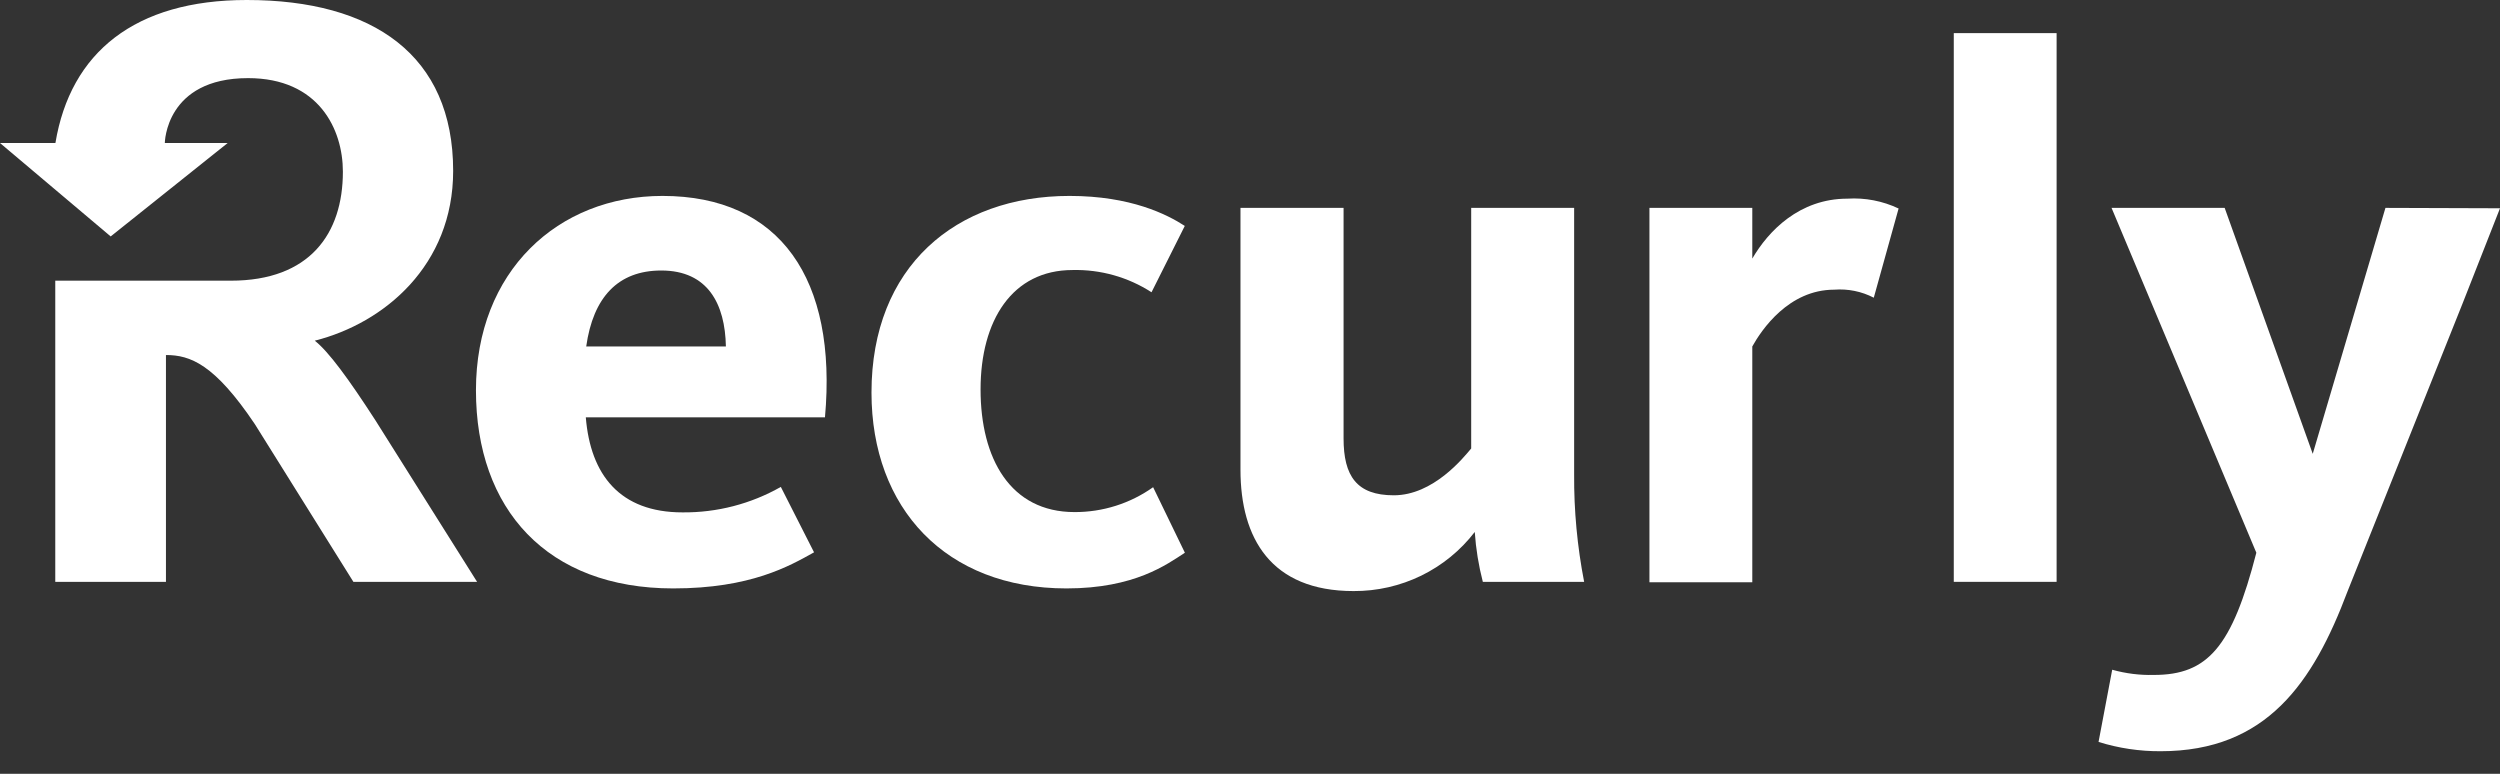<svg width="84" height="26" viewBox="0 0 84 26" fill="none" xmlns="http://www.w3.org/2000/svg">
<rect x="0" y="0" width="84" height="26" fill="#333333" stroke="none"/>
<path d="M12.609 14.115C11.711 12.727 11.04 11.811 10.576 11.447C12.913 10.857 15.226 8.914 15.226 5.742C15.226 1.857 12.541 0 8.29 0C4.536 0 2.367 1.76 1.862 4.805H0L3.719 7.944L7.65 4.805H5.538C5.538 4.805 5.557 2.625 8.336 2.625C10.709 2.625 11.521 4.341 11.521 5.769C11.521 7.85 10.41 9.431 7.756 9.431H1.857V19.55H5.576V11.929C6.39 11.929 7.205 12.231 8.562 14.25L11.874 19.55H16.03L12.609 14.115Z" fill="white"/>
<path d="M65.647 19.55V1.113H69.102V19.55H65.647Z" fill="white"/>
<path d="M22.933 17.216C24.091 17.227 25.231 16.931 26.236 16.36L27.352 18.558C26.521 19.022 25.221 19.771 22.621 19.771C18.383 19.771 15.992 17.111 15.992 13.113C15.992 9.114 18.75 6.583 22.26 6.583C26.212 6.583 28.137 9.378 27.719 14.023H19.683C19.841 15.958 20.829 17.216 22.933 17.216ZM24.39 11.641C24.363 10.221 23.791 9.089 22.219 9.089C20.764 9.089 19.93 9.989 19.697 11.641H24.39Z" fill="white"/>
<path d="M35.833 19.771C31.777 19.771 29.282 17.076 29.282 13.191C29.282 8.957 32.114 6.583 35.936 6.583C37.991 6.583 39.212 7.203 39.809 7.591L38.691 9.82C37.903 9.311 36.978 9.051 36.039 9.073C34.011 9.073 32.947 10.765 32.947 13.086C32.947 15.406 33.946 17.206 36.104 17.206C37.051 17.21 37.975 16.917 38.745 16.37L39.812 18.572C39.212 18.96 38.132 19.771 35.833 19.771Z" fill="white"/>
<path d="M45.144 6.985V14.732C45.144 15.996 45.586 16.642 46.832 16.642C48.159 16.642 49.172 15.379 49.432 15.069V6.985H52.891V15.939C52.883 17.151 52.996 18.36 53.227 19.55H49.823C49.681 19.001 49.59 18.44 49.552 17.874C49.075 18.495 48.458 18.998 47.752 19.343C47.045 19.687 46.267 19.864 45.48 19.86C42.698 19.86 41.68 18.079 41.68 15.783V6.985H45.144Z" fill="white"/>
<path d="M62.959 10.003C62.551 9.791 62.091 9.698 61.632 9.733C60.098 9.733 59.189 11.081 58.877 11.641V19.564H55.421V6.985H58.877V8.688C59.419 7.758 60.462 6.675 62.074 6.675C62.666 6.638 63.258 6.752 63.793 7.006L62.959 10.003Z" fill="white"/>
<path d="M80.151 6.985L77.708 15.249L74.749 6.985H70.948L75.813 18.572C74.998 21.735 74.184 22.678 72.371 22.678C71.898 22.69 71.426 22.631 70.97 22.503L70.511 24.929C71.187 25.14 71.891 25.245 72.599 25.241C76.16 25.241 77.724 22.932 78.875 19.876L82.751 10.175L84 6.998L80.151 6.985Z" fill="white"/>
</svg>
